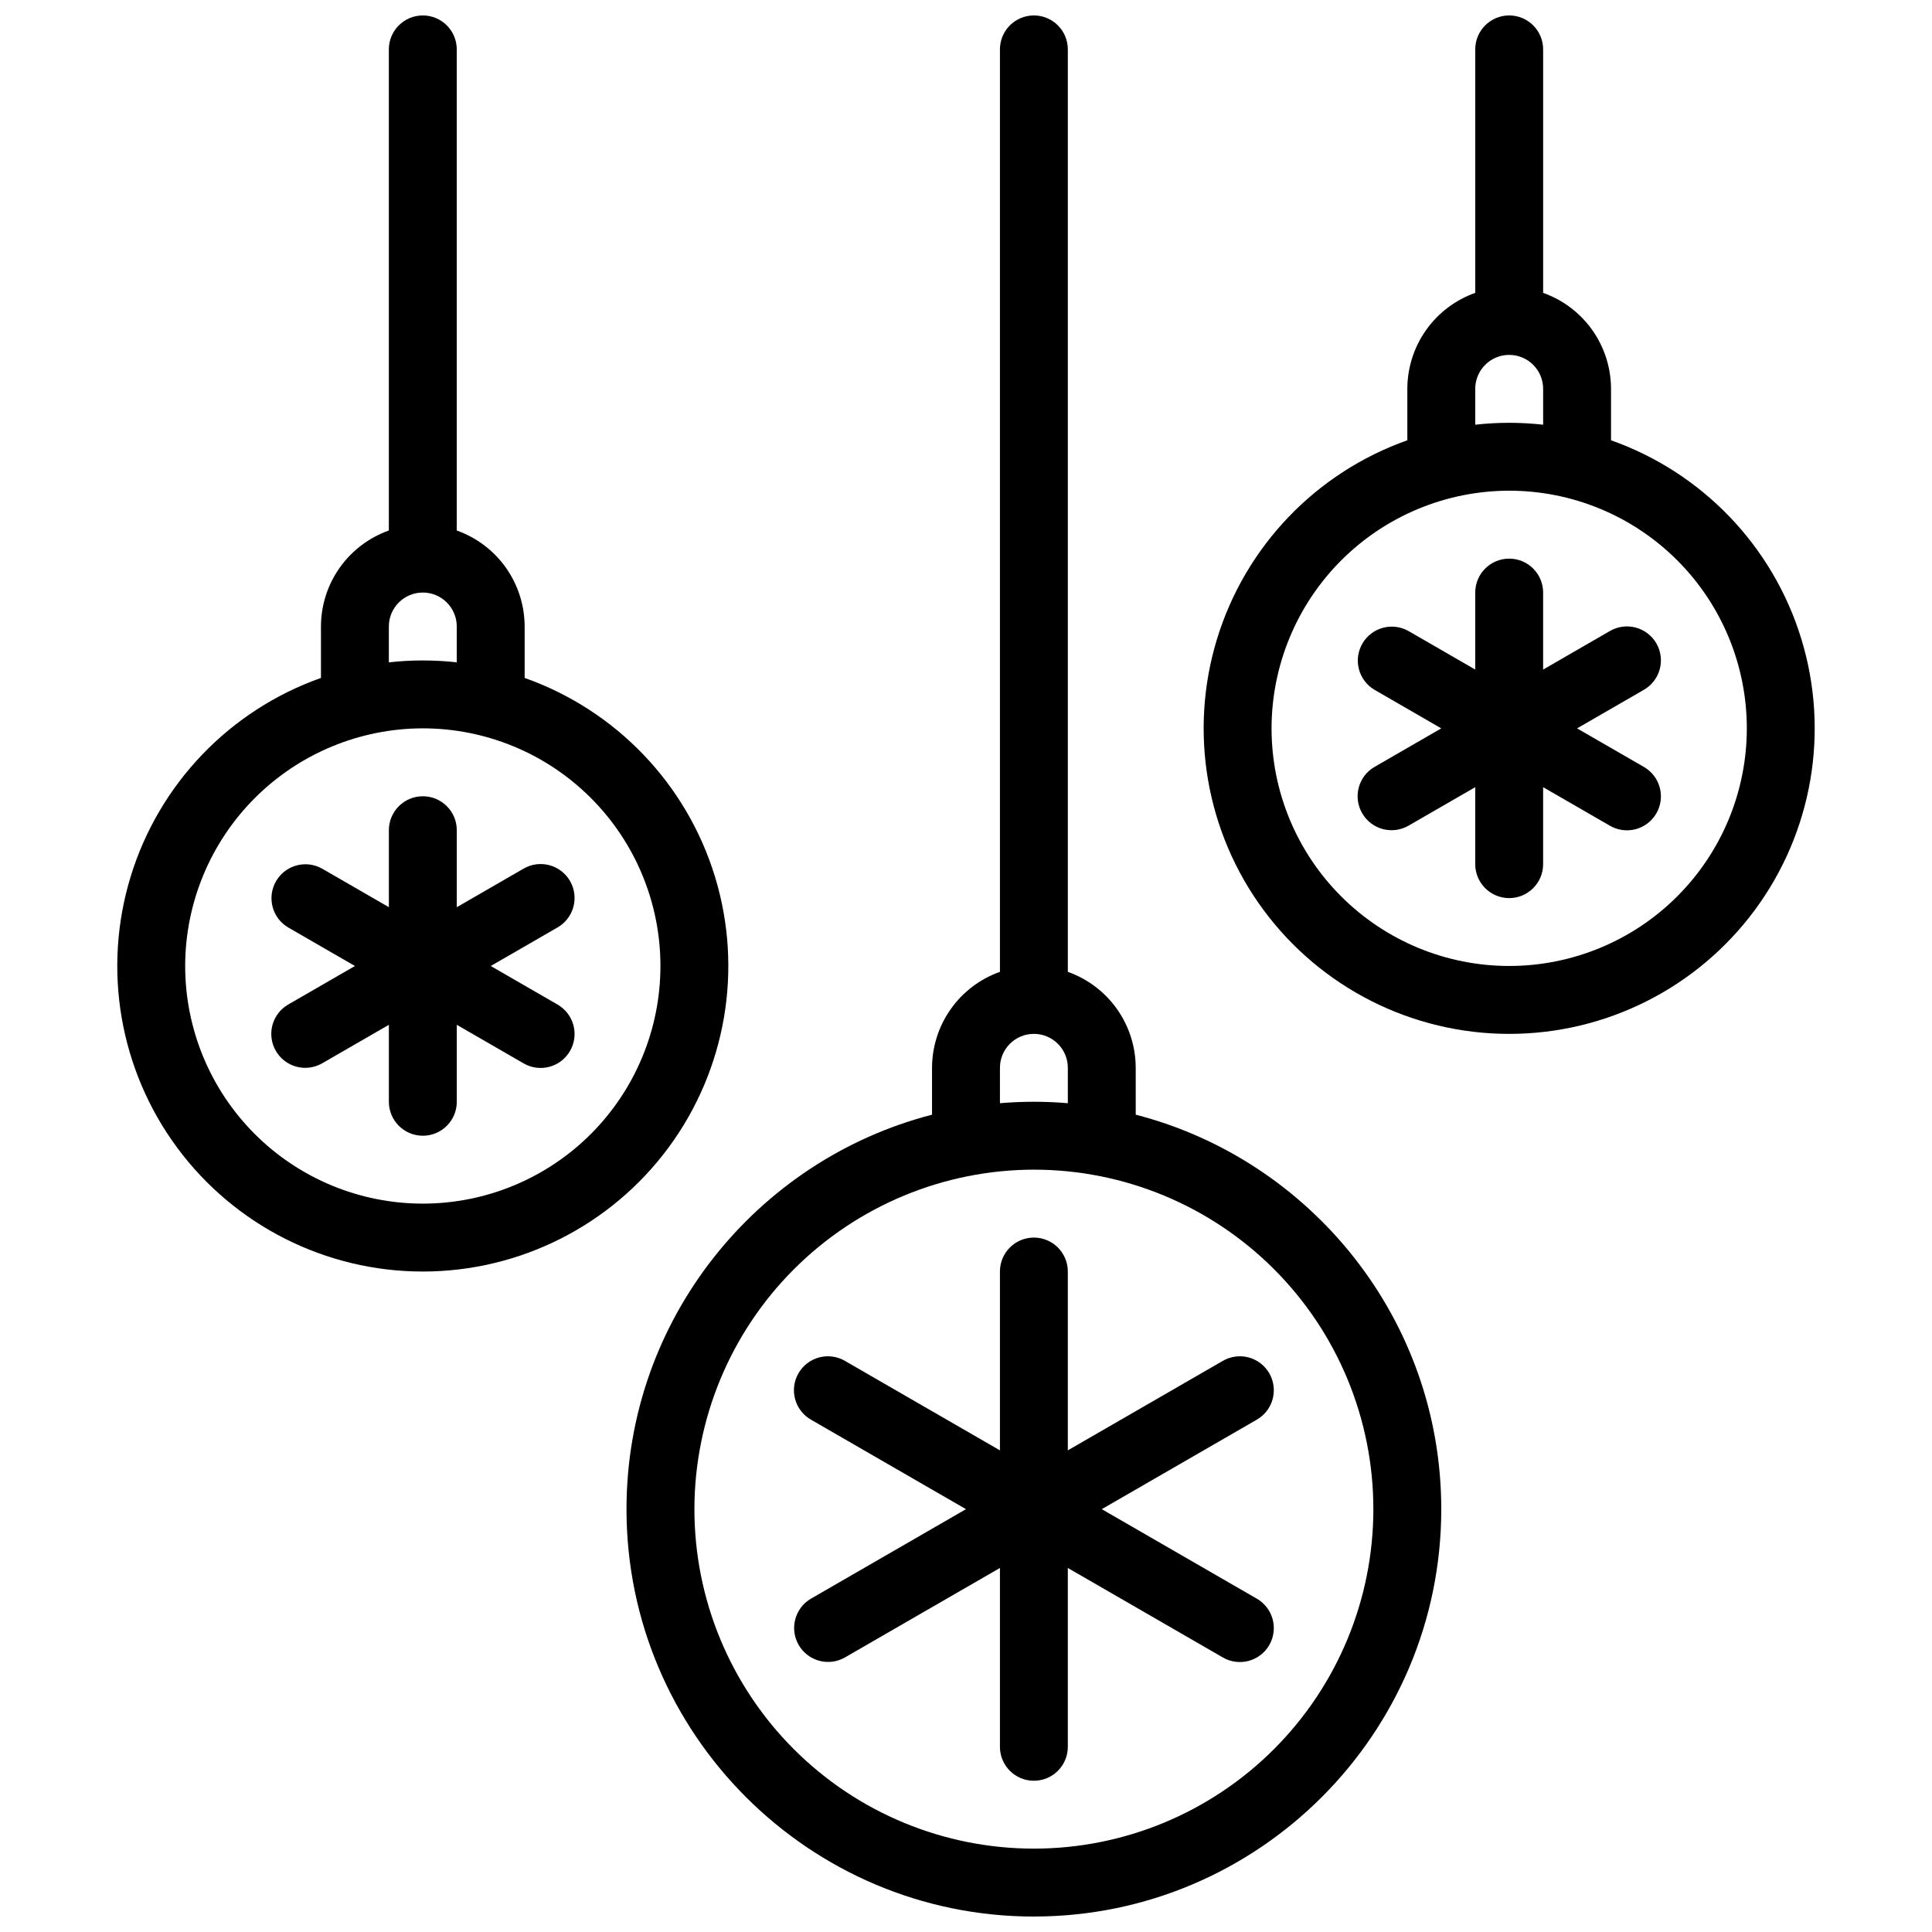 <?xml version="1.0" encoding="UTF-8"?>
<!-- Uploaded to: SVG Repo, www.svgrepo.com, Generator: SVG Repo Mixer Tools -->
<svg width="800px" height="800px" version="1.1" viewBox="144 144 512 512" xmlns="http://www.w3.org/2000/svg">
 <defs>
  <clipPath id="c">
   <path d="m310 148.09h216v503.81h-216z"/>
  </clipPath>
  <clipPath id="b">
   <path d="m175 148.09h163v332.91h-163z"/>
  </clipPath>
  <clipPath id="a">
   <path d="m462 148.09h163v269.91h-163z"/>
  </clipPath>
 </defs>
 <g clip-path="url(#c)">
  <path d="m417.99 651.9c59.527 0 107.96-48.43 107.96-107.96 0-50.211-34.457-92.527-80.969-104.54l-0.004-12.41c-0.008-5.578-1.738-11.02-4.961-15.574-3.223-4.555-7.773-8.004-13.031-9.867v-244.46c0-4.969-4.027-8.996-8.996-8.996s-8.996 4.027-8.996 8.996v244.46c-5.258 1.863-9.812 5.312-13.031 9.867-3.223 4.555-4.957 9.996-4.965 15.574v12.414c-46.508 12.012-80.969 54.328-80.969 104.54 0 59.527 48.434 107.96 107.96 107.96zm0-197.93c23.859 0 46.742 9.48 63.613 26.352 16.875 16.871 26.352 39.754 26.352 63.617 0 23.859-9.477 46.742-26.352 63.613-16.871 16.871-39.754 26.352-63.613 26.352-23.859 0-46.746-9.48-63.617-26.352s-26.348-39.754-26.348-63.613c0.027-23.852 9.512-46.723 26.379-63.586 16.867-16.867 39.734-26.355 63.586-26.383zm-8.996-26.988c0-4.969 4.027-8.996 8.996-8.996s8.996 4.027 8.996 8.996v9.375c-2.969-0.246-5.965-0.379-8.996-0.379s-6.027 0.133-8.996 0.379z"/>
 </g>
 <g clip-path="url(#b)">
  <path d="m256.05 480.97c25.672 0 49.824-12.18 65.094-32.82 15.266-20.641 19.84-47.297 12.324-71.848-7.512-24.551-26.223-44.082-50.43-52.641v-13.629c-0.008-5.578-1.742-11.02-4.961-15.574-3.223-4.555-7.773-8-13.031-9.867v-127.5c0-4.969-4.027-8.996-8.996-8.996s-9 4.027-9 8.996v127.5c-5.258 1.867-9.809 5.312-13.031 9.867-3.219 4.555-4.953 9.996-4.961 15.574v13.629c-24.203 8.559-42.918 28.09-50.43 52.641-7.516 24.551-2.941 51.207 12.324 71.848 15.27 20.641 39.422 32.82 65.098 32.82zm0-143.95c16.699 0 32.719 6.633 44.527 18.445 11.812 11.809 18.445 27.828 18.445 44.531 0 16.699-6.633 32.719-18.445 44.531-11.809 11.809-27.828 18.445-44.527 18.445-16.703 0-32.723-6.637-44.531-18.445-11.812-11.812-18.445-27.832-18.445-44.531 0.02-16.699 6.66-32.707 18.465-44.512 11.805-11.805 27.812-18.445 44.512-18.465zm-9-26.992c0-4.969 4.031-8.996 9-8.996s8.996 4.027 8.996 8.996v9.5c-5.981-0.668-12.016-0.668-17.996 0z"/>
 </g>
 <g clip-path="url(#a)">
  <path d="m543.95 417.99c25.672 0 49.824-12.18 65.094-32.82 15.266-20.641 19.84-47.297 12.328-71.848-7.516-24.551-26.227-44.082-50.434-52.641v-13.629c-0.008-5.578-1.738-11.02-4.961-15.574-3.223-4.555-7.773-8-13.031-9.867v-64.523c0-4.969-4.027-8.996-8.996-8.996s-8.996 4.027-8.996 8.996v64.523c-5.262 1.867-9.812 5.312-13.035 9.867-3.219 4.555-4.953 9.996-4.961 15.574v13.629c-24.203 8.559-42.918 28.09-50.43 52.641-7.516 24.551-2.941 51.207 12.328 71.848 15.266 20.641 39.418 32.82 65.094 32.82zm0-143.95c16.699 0 32.719 6.633 44.531 18.445 11.809 11.809 18.445 27.828 18.445 44.531 0 16.703-6.637 32.719-18.445 44.531-11.812 11.809-27.832 18.445-44.531 18.445-16.703 0-32.723-6.637-44.531-18.445-11.812-11.812-18.445-27.828-18.445-44.531 0.02-16.699 6.66-32.703 18.465-44.512 11.809-11.805 27.812-18.445 44.512-18.465zm-8.996-26.988v-0.004c0-4.969 4.027-8.996 8.996-8.996s8.996 4.027 8.996 8.996v9.504c-5.981-0.672-12.016-0.672-17.992 0z"/>
 </g>
 <path d="m217.1 422.49c1.191 2.07 3.156 3.578 5.461 4.195 2.305 0.617 4.762 0.293 6.828-0.902l17.668-10.199v20.402c0 4.969 4.031 8.996 9 8.996s8.996-4.027 8.996-8.996v-20.402l17.672 10.203-0.004-0.004c2.07 1.215 4.535 1.551 6.852 0.938 2.316-0.613 4.293-2.125 5.492-4.199 1.195-2.074 1.52-4.543 0.891-6.856s-2.152-4.277-4.234-5.465l-17.672-10.199 17.672-10.203c2.082-1.184 3.606-3.152 4.234-5.465s0.305-4.781-0.891-6.856c-1.199-2.074-3.176-3.586-5.492-4.199-2.316-0.613-4.781-0.273-6.852 0.938l-17.668 10.203v-20.406c0-4.969-4.027-8.996-8.996-8.996s-9 4.027-9 8.996v20.402l-17.672-10.203 0.004 0.004c-4.301-2.445-9.766-0.961-12.238 3.32-2.473 4.285-1.027 9.762 3.242 12.262l17.668 10.203-17.672 10.203 0.004-0.004c-4.305 2.484-5.777 7.988-3.293 12.289z"/>
 <path d="m355.66 579.93c1.191 2.066 3.156 3.578 5.461 4.195s4.762 0.293 6.828-0.902l41.043-23.695v47.395c0 4.969 4.027 8.996 8.996 8.996s8.996-4.027 8.996-8.996v-47.395l41.043 23.695c2.066 1.211 4.535 1.551 6.852 0.938 2.316-0.613 4.293-2.125 5.492-4.199 1.195-2.074 1.516-4.543 0.891-6.856-0.629-2.312-2.152-4.281-4.238-5.465l-41.043-23.695 41.043-23.695v-0.004c2.086-1.184 3.609-3.148 4.238-5.461 0.625-2.316 0.305-4.781-0.891-6.856-1.199-2.078-3.176-3.59-5.492-4.203-2.316-0.609-4.785-0.273-6.852 0.938l-41.043 23.695v-47.391c0-4.969-4.027-8.996-8.996-8.996s-8.996 4.027-8.996 8.996v47.395l-41.043-23.695v-0.004c-2.07-1.211-4.535-1.547-6.852-0.938-2.316 0.613-4.293 2.125-5.492 4.203-1.199 2.074-1.52 4.539-0.891 6.856 0.629 2.312 2.152 4.277 4.234 5.461l41.047 23.699-41.043 23.695h-0.004c-4.301 2.484-5.773 7.988-3.289 12.289z"/>
 <path d="m504.99 359.52c1.191 2.066 3.156 3.574 5.461 4.191 2.305 0.617 4.762 0.293 6.828-0.902l17.672-10.199v20.402c0 4.969 4.027 8.996 8.996 8.996s8.996-4.027 8.996-8.996v-20.402l17.672 10.203v-0.004c2.066 1.215 4.531 1.551 6.848 0.938 2.316-0.613 4.293-2.125 5.492-4.199s1.52-4.543 0.891-6.856-2.152-4.277-4.234-5.465l-17.672-10.199 17.672-10.203c2.082-1.184 3.606-3.152 4.234-5.465s0.309-4.777-0.891-6.856c-1.199-2.074-3.176-3.586-5.492-4.199-2.316-0.613-4.781-0.273-6.848 0.938l-17.672 10.203v-20.406c0-4.969-4.027-8.996-8.996-8.996s-8.996 4.027-8.996 8.996v20.402l-17.672-10.203v0.004c-4.301-2.445-9.766-0.961-12.238 3.324-2.473 4.281-1.023 9.758 3.242 12.258l17.668 10.203-17.672 10.203 0.004-0.004c-4.305 2.484-5.777 7.988-3.293 12.293z"/>
</svg>
